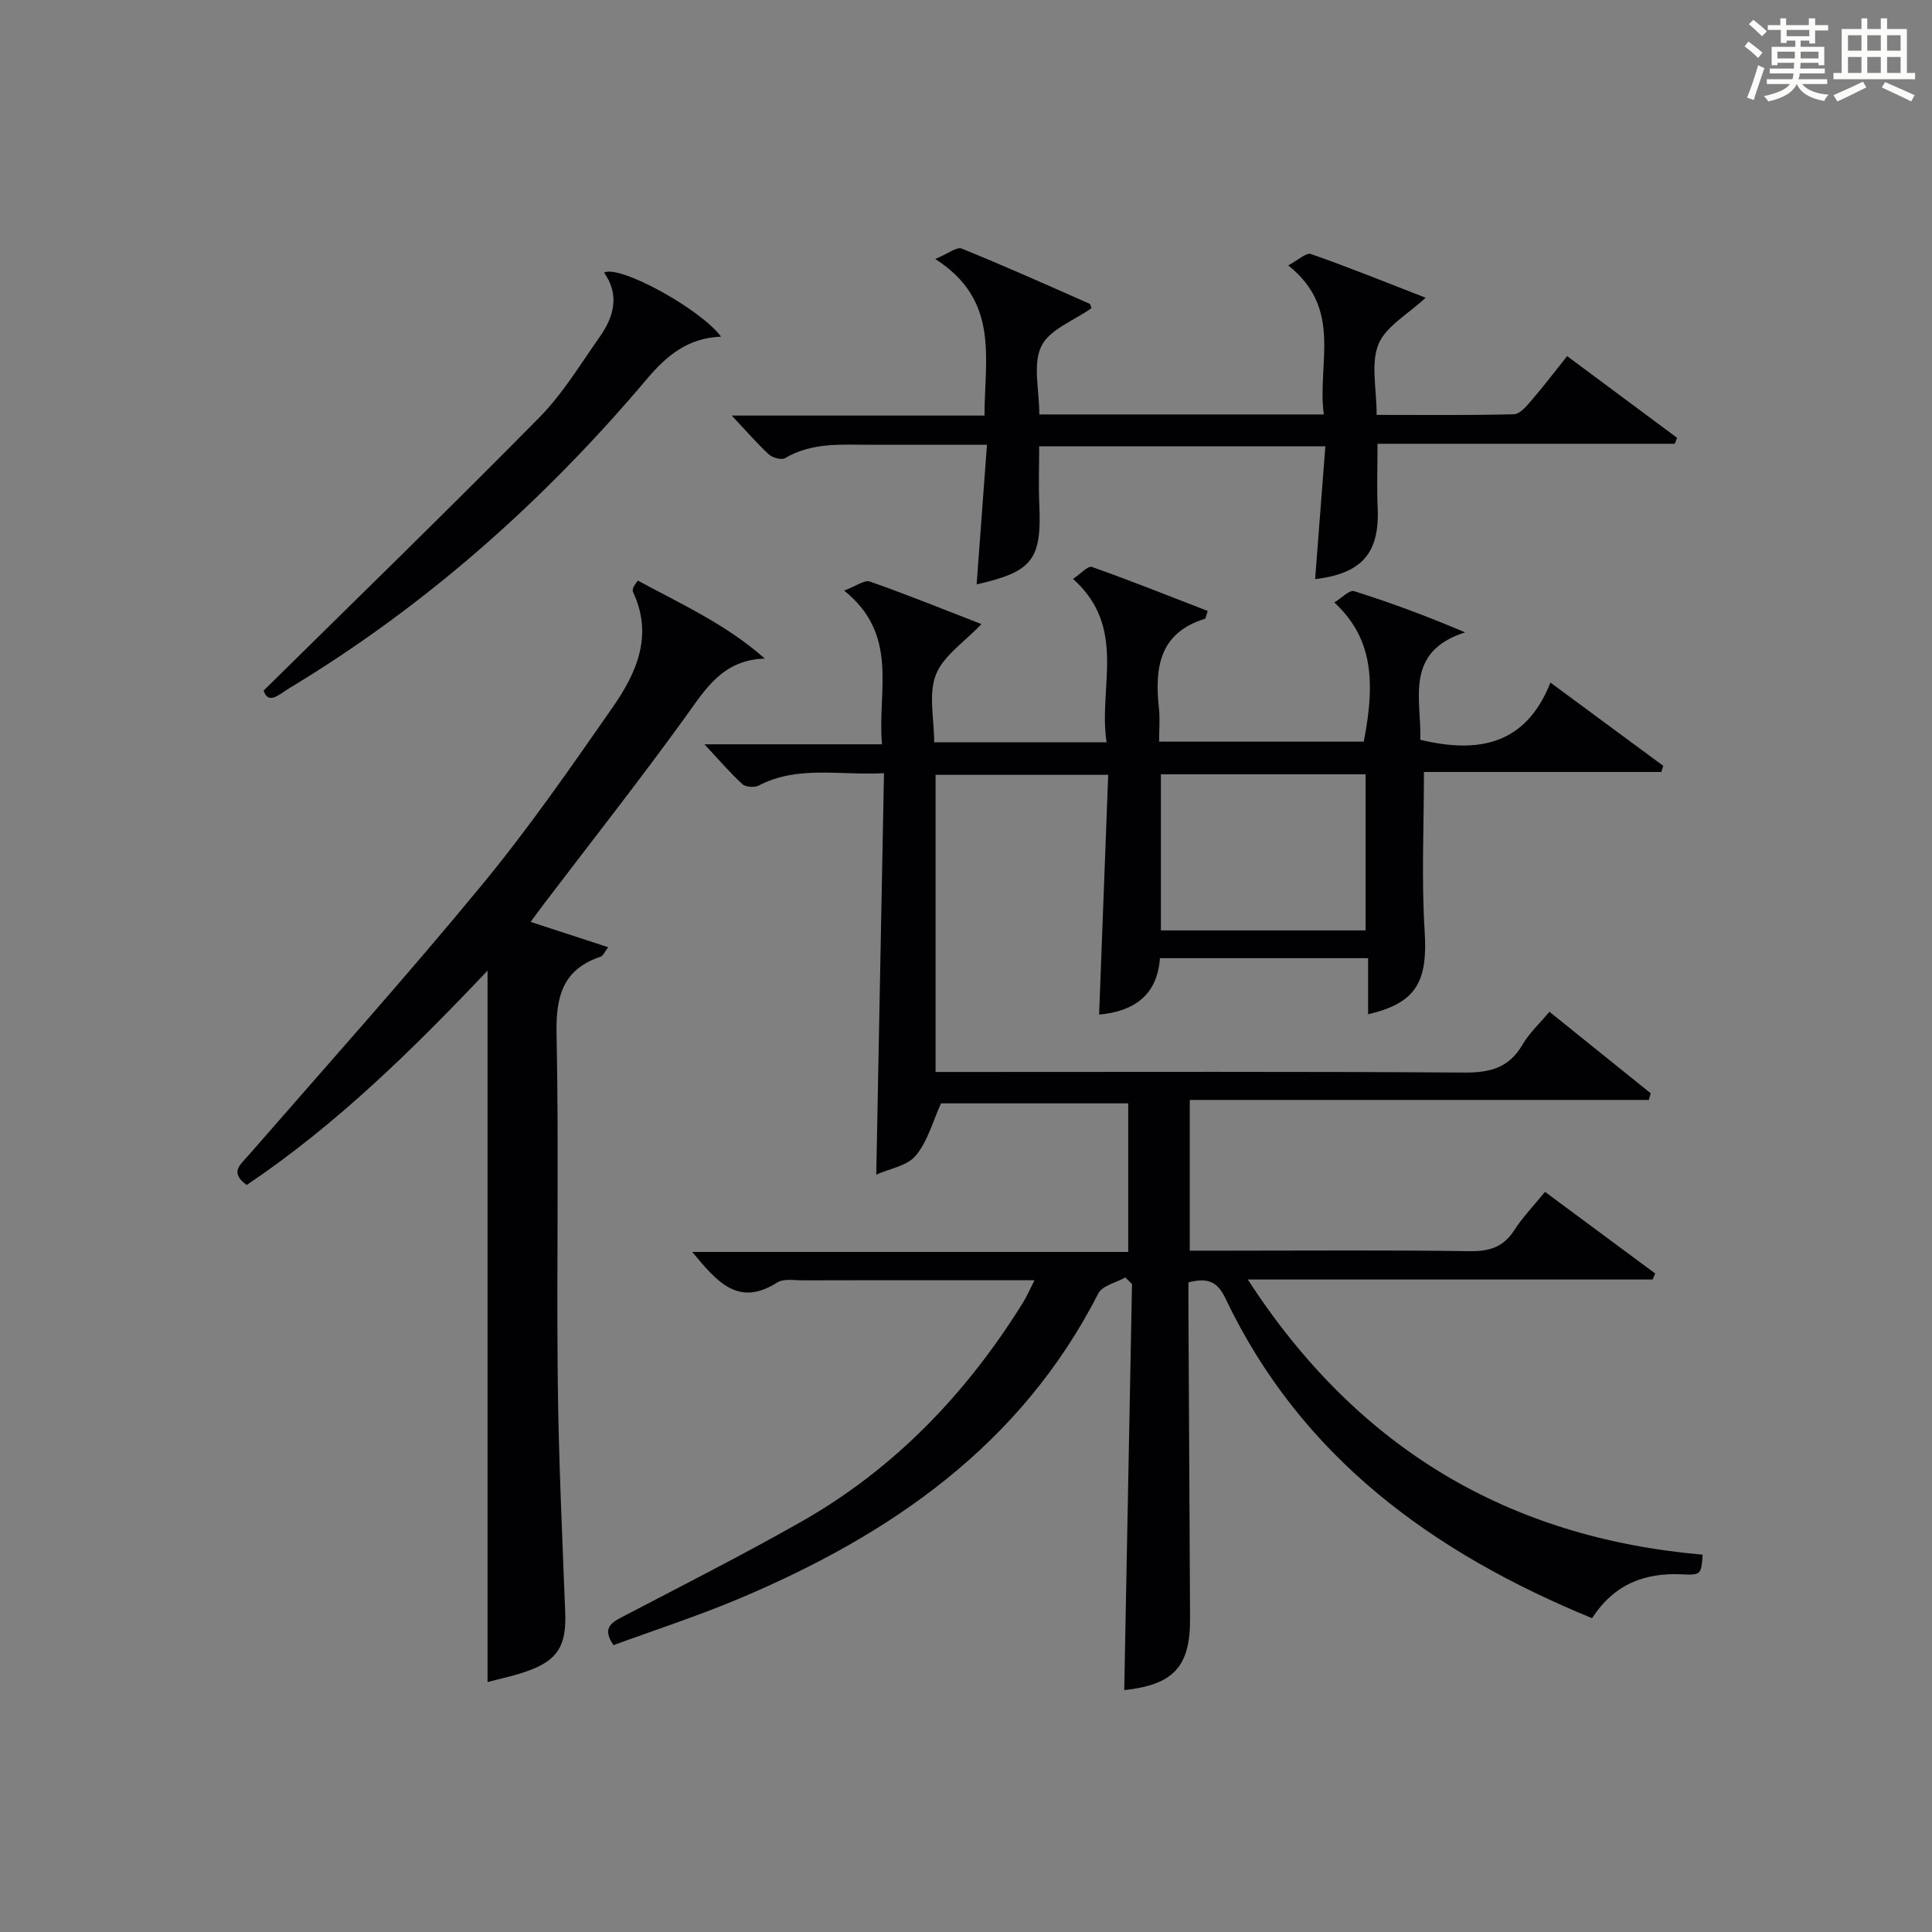 <?xml version="1.0" encoding="utf-8"?>
<svg version="1.1" id="漢_ZDIC_典" xmlns="http://www.w3.org/2000/svg" xmlns:xlink="http://www.w3.org/1999/xlink" x="0px" y="0px"
	 viewBox="0 0 400 400" style="enable-background:new 0 0 400 400;" xml:space="preserve">
<rect x="0" y="0" width="400" height="400" fill="#808080" stroke="none"/>
<style type="text/css">
	.st1{fill:#010104;}
	.st0{fill:#fbfcfa;}
</style>
<g>
	<path class="st0" d="M361.2,9.6l0.8-1c0.9,0.7,1.9,1.4,2.9,2.3L364,12C363,11,362,10.2,361.2,9.6z M361.7,20.2
		c0.9-2.1,1.6-4.3,2.3-6.7c0.4,0.2,0.8,0.4,1.3,0.6c-0.7,2.1-1.5,4.3-2.2,6.6L361.7,20.2z M362.1,5l0.9-0.9c1,0.8,2,1.6,2.8,2.4
		l-1,1C363.9,6.6,363,5.8,362.1,5z M374.6,3.8h1.2v1.4h2.7v1.1h-2.7v2.7h-1.2V8.4h-1.8v1.3h4.9v3.8h-1.2v-0.5h-3.7
		c0,0.4-0.1,0.9-0.1,1.2h5.1v1h-5.2c0,0.5-0.1,0.9-0.3,1.2h6v1h-5.2c1.1,1.3,2.9,2,5.5,2.2c-0.4,0.4-0.7,0.8-0.9,1.3
		c-2.9-0.5-4.8-1.6-5.7-3.5H372c-0.8,1.7-2.7,2.9-5.9,3.6c-0.2-0.4-0.6-0.8-0.9-1.1c2.8-0.6,4.6-1.4,5.4-2.5h-4.8v-1h5.3
		c0.1-0.3,0.2-0.7,0.2-1.2h-4.9v-1h5c0-0.4,0-0.8,0.1-1.2H368v0.5h-1.2V9.7h4.9V8.4h-1.8v0.5h-1.2V6.2H366V5.2h2.6V3.8h1.2v1.4h4.7
		V3.8z M368,12.1h3.6c0-0.4,0-0.9,0-1.4H368V12.1z M369.9,7.5h4.7V6.2h-4.7V7.5z M376.5,10.7h-3.7c0,0.5,0,1,0,1.4h3.7V10.7z"/>
	<path class="st0" d="M385.3,3.8h1.3V6h2.8V3.8h1.3V6h4.1v9.1h1.7v1.3h-16.9v-1.3h1.7V6h4.1V3.8z M385.7,16.9l0.7,1.2
		c-1.8,0.9-3.8,1.9-6,2.9c-0.2-0.4-0.5-0.8-0.8-1.3C381.9,18.7,383.9,17.8,385.7,16.9z M382.6,10.5h2.8V7.3h-2.8V10.5z M382.6,15.1
		h2.8v-3.3h-2.8V15.1z M386.6,10.5h2.8V7.3h-2.8V10.5z M386.6,15.1h2.8v-3.3h-2.8V15.1z M390.3,17c2.1,0.9,4.1,1.8,6.1,2.7l-0.7,1.3
		c-2.2-1.1-4.2-2-6.1-2.9L390.3,17z M393.5,7.3h-2.8v3.2h2.8V7.3z M390.7,15.1h2.8v-3.3h-2.8V15.1z"/>
	
	<path class="st1" d="M232.76,349.92c0.54-28.26,1.08-56.18,1.61-84.09c-0.46-0.45-0.92-0.9-1.38-1.34c-1.91,1.07-4.76,1.67-5.59,3.29
		c-16.06,31.45-43.02,49.99-74.44,63.23c-8.53,3.59-17.36,6.45-25.94,9.6c-2.3-3.37-0.69-4.53,1.69-5.78
		c12.38-6.47,24.85-12.79,37-19.67c19.41-10.98,34.37-26.62,46.09-45.47c0.77-1.23,1.34-2.58,2.38-4.63c-6.72,0-12.79,0-18.87,0
		c-9.67,0-19.33-0.02-29,0.02c-1.82,0.01-4.05-0.41-5.4,0.45c-8.16,5.19-12.53-0.28-17.6-6.33c30.36,0,60.16,0,90.28,0
		c0-10.57,0-20.48,0-30.76c-13.07,0-26.15,0-38.76,0c-1.7,3.71-2.76,7.86-5.23,10.82c-1.78,2.14-5.44,2.7-8.18,3.93
		c0.54-27.86,1.06-55.21,1.6-83.11c-9.37,0.48-17.88-1.64-25.92,2.55c-0.88,0.46-2.73,0.34-3.41-0.29c-2.65-2.44-5-5.2-7.84-8.24
		c12.2,0,24.09,0,36.76,0c-1.02-11.06,3.67-22.56-7.84-31.83c2.46-0.91,4.2-2.26,5.32-1.87c7.78,2.73,15.43,5.83,23.11,8.81
		c-3.51,3.71-7.89,6.54-9.44,10.49c-1.57,4.01-0.35,9.11-0.35,13.99c12.01,0,23.44,0,35.7,0c-1.78-11.34,4.35-23.74-6.95-33.83
		c1.54-1.02,3.08-2.77,3.91-2.48c8.07,2.85,16.02,6.04,23.97,9.11c-0.35,1.06-0.39,1.56-0.56,1.62
		c-9.55,2.94-10.44,10.27-9.53,18.59c0.23,2.13,0.03,4.31,0.03,6.85c14.28,0,28.33,0,42.37,0c2.74-13.85,1.19-21.98-6.08-28.82
		c1.5-0.91,3.11-2.64,4.07-2.34c7.53,2.36,14.93,5.11,23,8.53c-12.67,4.06-9.04,13.83-9.27,22.25c11.83,2.82,21.76,1.22,26.93-11.85
		c8.26,6.1,15.81,11.67,23.36,17.24c-0.13,0.42-0.26,0.85-0.4,1.27c-16.48,0-32.96,0-49.15,0c0,11.47-0.53,22.26,0.15,32.98
		c0.66,10.41-1.7,14.85-11.71,17.19c0-3.79,0-7.51,0-11.62c-14.53,0-28.6,0-43.1,0c-0.53,7.63-5.34,11.02-12.59,11.68
		c0.62-16.51,1.24-32.89,1.88-49.64c-12.33,0-23.88,0-35.74,0c0,20.38,0,40.63,0,61.52c2.13,0,4.07,0,6,0c34.5,0,69-0.11,103.5,0.12
		c5.32,0.04,9.23-0.99,12.01-5.77c1.39-2.39,3.52-4.34,5.58-6.82c7.13,5.74,14.06,11.32,20.98,16.89c-0.13,0.46-0.27,0.91-0.4,1.37
		c-31.59,0-63.18,0-95.04,0c0,10.76,0,20.67,0,31.21c2.43,0,4.7,0,6.97,0c17,0,34-0.14,51,0.1c4.06,0.06,6.94-0.83,9.19-4.31
		c1.78-2.74,4.08-5.14,6.39-7.97c7.84,5.81,15.33,11.36,22.82,16.91c-0.18,0.41-0.37,0.83-0.55,1.24c-27.54,0-55.07,0-83.81,0
		c22.68,35,53.97,53.46,94.18,56.97c-0.3,4.05-0.31,4.26-4.27,4.07c-7.74-0.37-14.06,2.02-18.63,9.08
		c-32.85-13.5-60.18-33.2-75.9-66.2c-1.64-3.45-3.58-4.37-7.67-3.33c0,1.55-0.01,3.3,0,5.06c0.11,21.5,0.24,42.99,0.34,64.49
		C246.45,345.09,242.94,348.82,232.76,349.92z M240.35,160.31c0,11.04,0,21.73,0,32.32c14.38,0,28.4,0,42.38,0
		c0-10.94,0-21.51,0-32.32C268.57,160.31,254.68,160.31,240.35,160.31z"/>
	<path class="st1" d="M100.94,348.25c0-49.34,0-97.89,0-147.29c-15.61,16.49-31.43,31.99-49.87,44.38c-3.58-2.6-1.33-4.19,0.35-6.11
		c16.17-18.57,32.62-36.92,48.28-55.92c9.72-11.78,18.46-24.4,27.2-36.95c4.92-7.07,8.38-14.87,4.16-23.78
		c-0.12-0.26-0.03-0.67,0.07-0.97c0.1-0.29,0.34-0.54,0.92-1.41c8.89,4.83,18.21,9,26.29,16.15c-8.82,0.27-12.36,6.45-16.61,12.33
		c-9.46,13.07-19.45,25.76-29.22,38.61c-0.8,1.05-1.57,2.12-2.65,3.58c5.4,1.76,10.5,3.43,16.06,5.24c-0.79,1.04-1.07,1.8-1.54,1.95
		c-7.83,2.61-9.31,8.19-9.15,15.94c0.49,23.98-0.01,47.98,0.25,71.98c0.17,15.95,0.93,31.9,1.54,47.85
		c0.26,6.83-1.47,9.89-7.81,12.14C106.46,346.97,103.57,347.55,100.94,348.25z"/>
	<path class="st1" d="M215.18,85.81c19.74,0,38.87,0,58.91,0c-1.47-10.41,4.07-21.8-7.38-30.86c2.03-1.07,3.71-2.71,4.7-2.36
		c7.94,2.78,15.74,5.94,23.75,9.05c-3.71,3.47-8.27,5.94-9.77,9.65c-1.62,4.01-0.37,9.17-0.37,14.61c9.57,0,18.99,0.11,28.4-0.13
		c1.27-0.03,2.67-1.73,3.7-2.93c2.49-2.88,4.8-5.93,7.34-9.11c7.74,5.75,15.26,11.34,22.77,16.92c-0.17,0.41-0.34,0.82-0.5,1.23
		c-20.35,0-40.7,0-61.53,0c0,4.8-0.16,9.07,0.03,13.32c0.42,9.27-3.26,13.57-12.95,14.7c0.7-9.05,1.4-18.07,2.12-27.49
		c-20.13,0-39.51,0-59.25,0c0,4.11-0.15,8.07,0.03,12.02c0.5,11.41-1.37,13.94-12.98,16.56c0.7-9.45,1.39-18.78,2.14-28.9
		c-8.31,0-16.07-0.01-23.83,0c-6.13,0.01-12.32-0.59-17.99,2.77c-0.74,0.44-2.61-0.1-3.37-0.81c-2.52-2.34-4.78-4.96-7.64-8.01
		c17.63,0,34.81,0,52.32,0c0.01-11.87,3.19-23.87-10.2-32.42c2.72-1.13,4.47-2.56,5.47-2.16c8.91,3.61,17.69,7.55,26.49,11.43
		c0.2,0.09,0.24,0.56,0.38,0.92c-3.59,2.55-8.69,4.39-10.37,7.87C213.78,75.41,215.18,80.71,215.18,85.81z"/>
	<path class="st1" d="M54.58,142.98c19.53-19.27,38.49-37.68,57.04-56.5c4.85-4.92,8.53-11.03,12.54-16.73c2.93-4.16,4.19-8.67,0.91-13.31
		c3.14-1.69,19.94,7.49,24.21,13.26c-6.81,0.27-11.19,3.85-15.35,8.77c-21.29,25.21-45.69,46.92-74.04,64.02
		C57.85,143.71,55.57,146.04,54.58,142.98z"/>
	
</g>
</svg>
